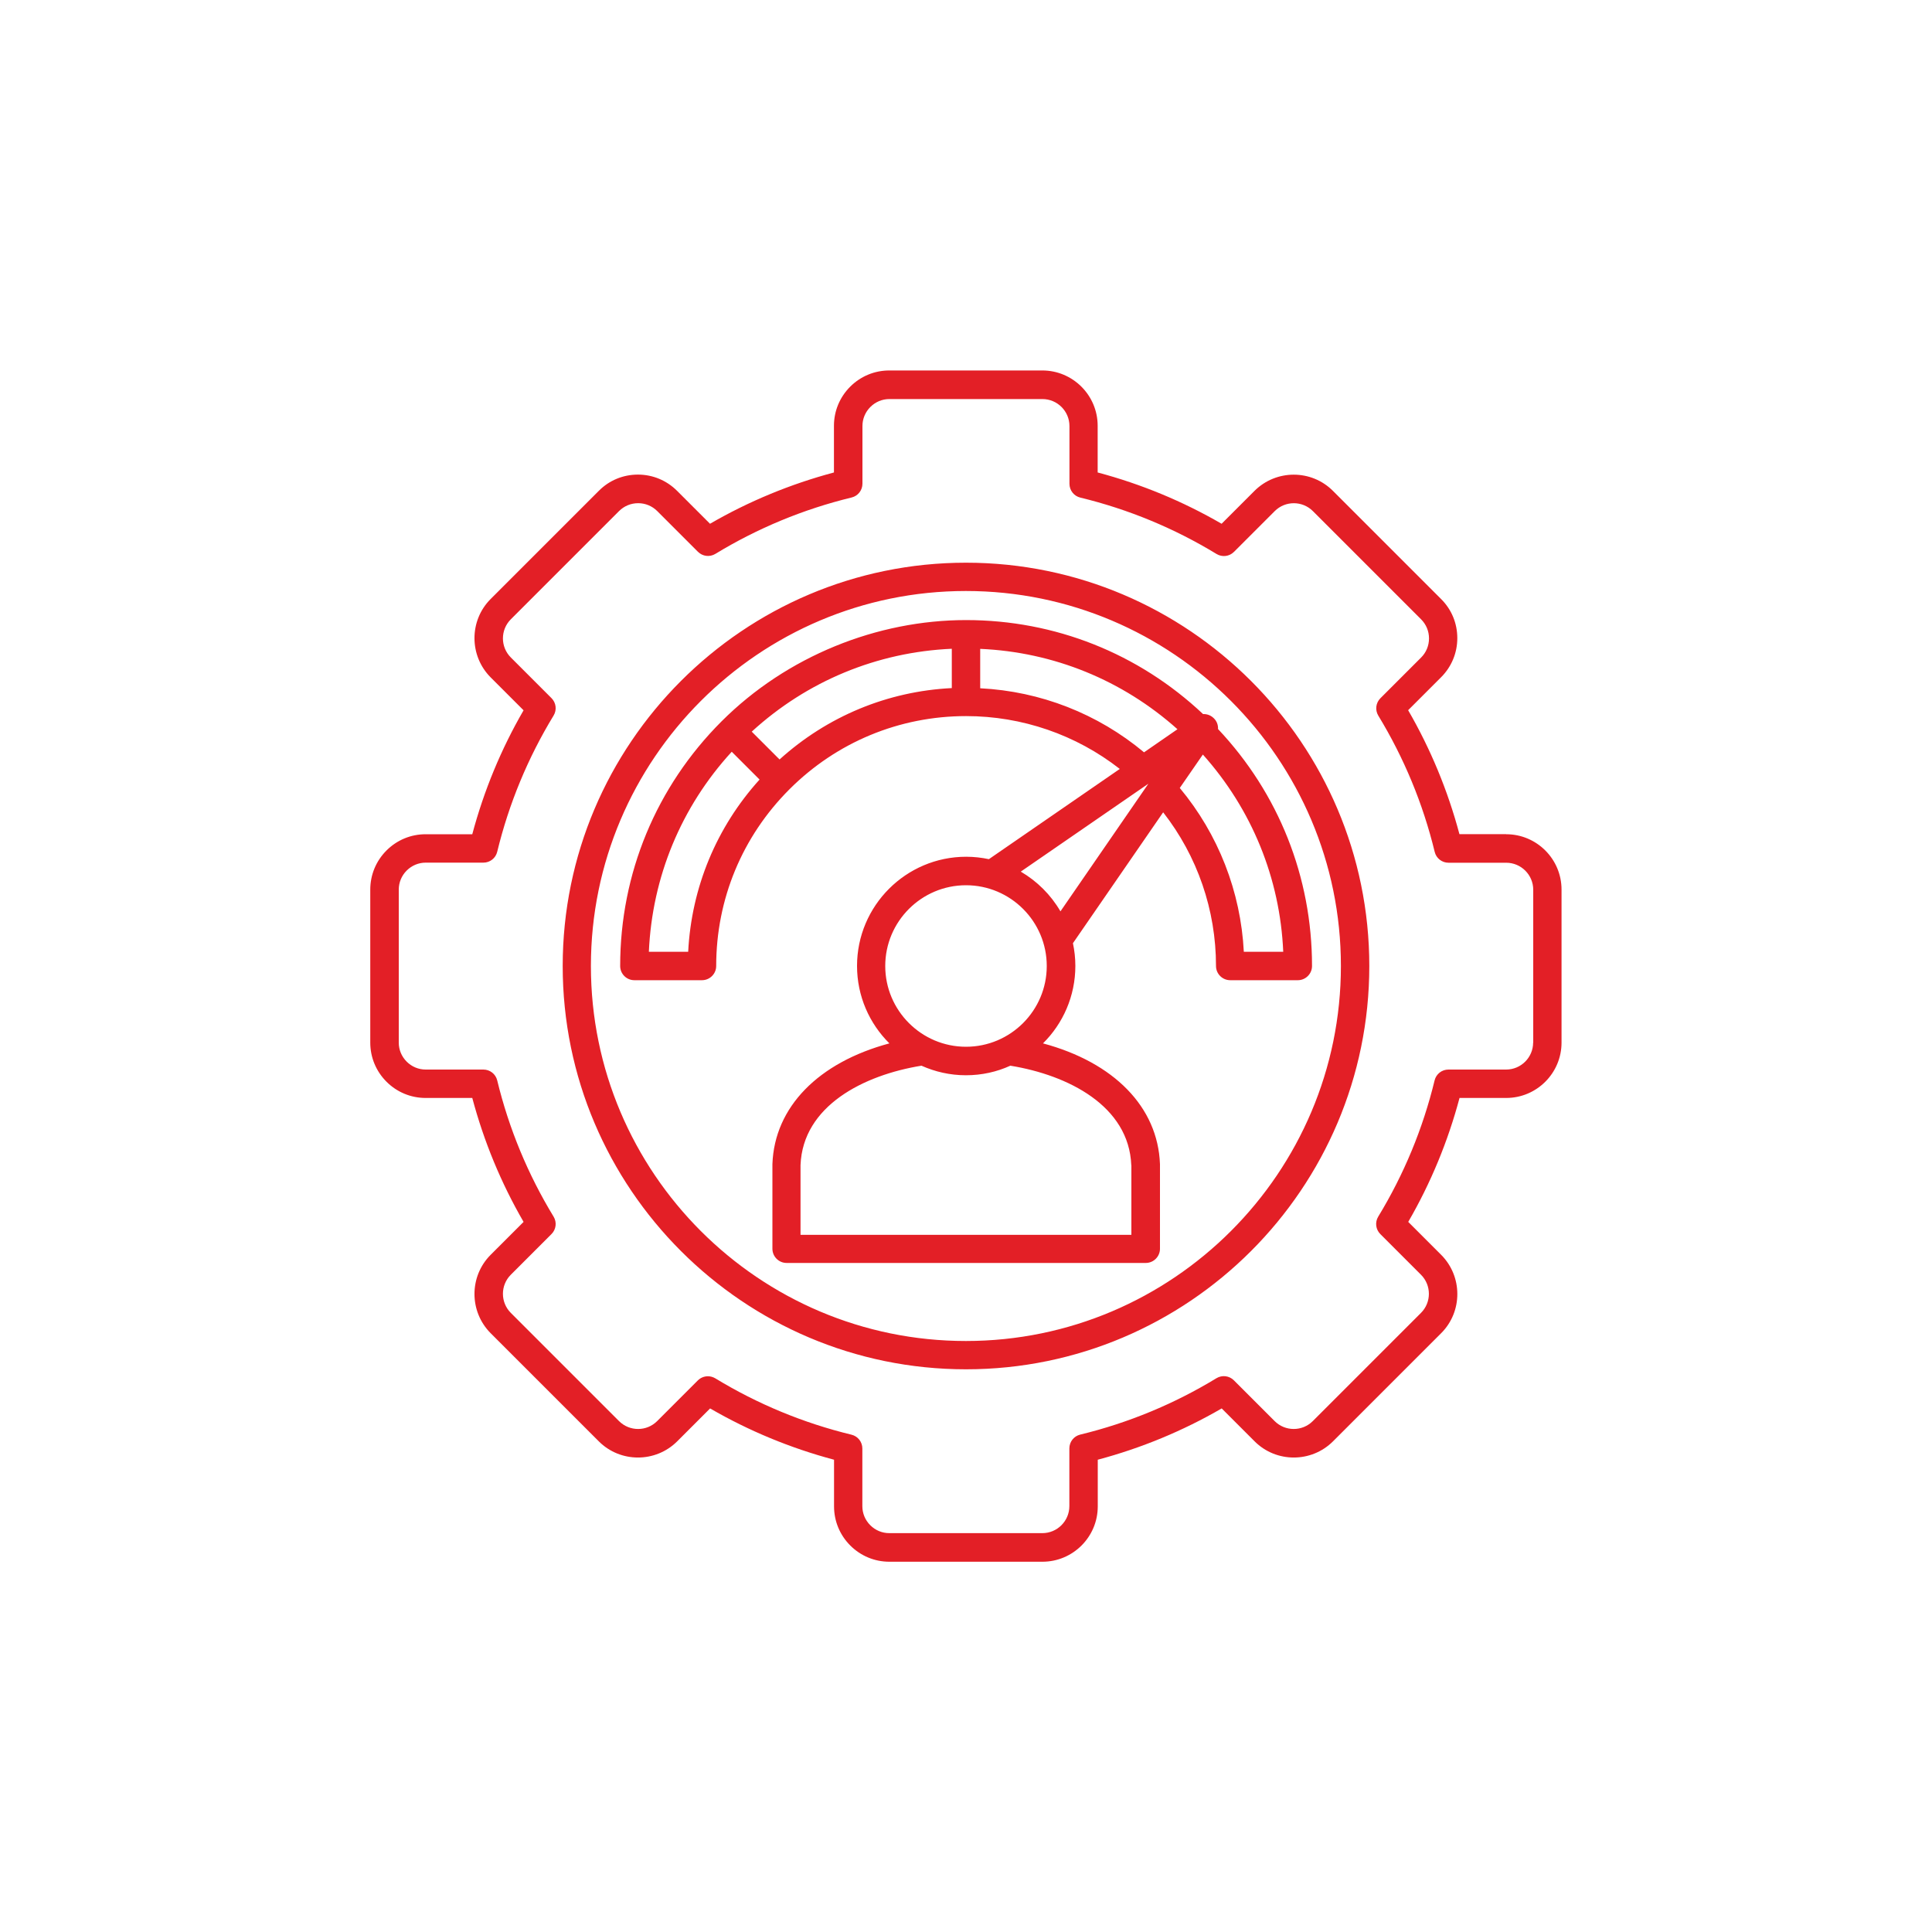 <?xml version="1.0" encoding="UTF-8"?>
<svg id="Layer_1" data-name="Layer 1" xmlns="http://www.w3.org/2000/svg" viewBox="0 0 200 200">
  <defs>
    <style>
      .cls-1 {
        fill: #e31f26;
        stroke-width: 0px;
      }
    </style>
  </defs>
  <path class="cls-1" d="M155.91,86.35h-4.83c-1.2-4.5-2.98-8.81-5.31-12.83l3.41-3.41c1.08-1.08,1.68-2.52,1.68-4.05s-.59-2.97-1.68-4.05l-11.2-11.2c-2.23-2.23-5.87-2.23-8.11,0l-3.41,3.41c-4.02-2.33-8.32-4.11-12.83-5.31v-4.83c0-3.16-2.57-5.73-5.73-5.73h-15.84c-1.53,0-2.97.6-4.05,1.68-1.08,1.08-1.68,2.52-1.68,4.05v4.83c-4.5,1.2-8.81,2.98-12.83,5.31l-3.41-3.41c-1.08-1.08-2.52-1.68-4.05-1.68s-2.97.59-4.05,1.68l-11.2,11.2c-2.23,2.23-2.23,5.87,0,8.11l3.41,3.41c-2.33,4.02-4.11,8.33-5.31,12.83h-4.83c-1.53,0-2.97.6-4.05,1.68-1.08,1.08-1.68,2.52-1.68,4.05v15.84c0,1.53.6,2.97,1.68,4.05,1.08,1.08,2.52,1.68,4.05,1.68h4.83c1.2,4.5,2.98,8.81,5.31,12.83l-3.41,3.41c-2.23,2.23-2.23,5.87,0,8.11l11.2,11.2c2.23,2.23,5.87,2.23,8.11,0l3.41-3.41c4.02,2.33,8.33,4.11,12.83,5.31v4.83c0,1.53.6,2.97,1.68,4.05,1.08,1.08,2.52,1.68,4.05,1.68h15.84c3.16,0,5.73-2.57,5.73-5.73v-4.83c4.5-1.2,8.81-2.98,12.83-5.31l3.41,3.41c2.23,2.23,5.87,2.23,8.11,0l11.2-11.2c2.23-2.23,2.23-5.87,0-8.11l-3.41-3.41c2.33-4.02,4.11-8.33,5.31-12.83h4.83c3.16,0,5.73-2.57,5.73-5.73v-15.84c0-3.16-2.57-5.73-5.73-5.73h0ZM158.71,107.92c0,1.54-1.25,2.8-2.8,2.8h-5.97c-.68,0-1.27.46-1.43,1.12-1.21,4.99-3.18,9.74-5.84,14.11-.35.58-.26,1.32.22,1.8l4.21,4.21c1.09,1.09,1.09,2.86,0,3.95l-11.2,11.2c-1.09,1.09-2.86,1.09-3.95,0l-4.22-4.22c-.48-.48-1.22-.57-1.8-.22-4.37,2.66-9.12,4.63-14.11,5.84-.66.16-1.12.75-1.12,1.43v5.97c0,1.54-1.25,2.8-2.8,2.8h-15.84c-.74,0-1.44-.29-1.97-.82-.53-.53-.82-1.23-.82-1.97v-5.97c0-.68-.46-1.27-1.12-1.43-4.99-1.21-9.74-3.18-14.11-5.84-.24-.14-.5-.21-.76-.21-.38,0-.76.15-1.04.43l-4.21,4.21c-1.09,1.09-2.86,1.09-3.95,0l-11.2-11.2c-1.09-1.09-1.09-2.86,0-3.95l4.21-4.21c.48-.48.57-1.22.22-1.8-2.66-4.37-4.63-9.12-5.84-14.11-.16-.66-.75-1.12-1.43-1.12h-5.97c-.74,0-1.44-.29-1.97-.82-.53-.53-.82-1.23-.82-1.97v-15.84c0-.74.29-1.44.82-1.97.53-.53,1.23-.82,1.97-.82h5.97c.68,0,1.27-.46,1.43-1.12,1.21-4.99,3.18-9.74,5.84-14.11.35-.58.26-1.32-.22-1.8l-4.21-4.21c-1.09-1.09-1.09-2.86,0-3.95l11.2-11.2c.53-.53,1.23-.82,1.98-.82s1.45.29,1.98.82l4.21,4.21c.48.48,1.22.57,1.8.22,4.37-2.66,9.12-4.63,14.11-5.84.66-.16,1.12-.75,1.12-1.43v-5.97c0-.74.29-1.44.82-1.97.53-.53,1.23-.82,1.97-.82h15.84c1.54,0,2.8,1.25,2.8,2.8v5.97c0,.68.46,1.27,1.12,1.43,4.99,1.21,9.74,3.18,14.11,5.84.58.35,1.32.26,1.8-.22l4.22-4.22c1.09-1.09,2.86-1.09,3.95,0l11.2,11.2c.53.53.82,1.23.82,1.98s-.29,1.45-.82,1.98l-4.21,4.21c-.48.48-.57,1.22-.22,1.8,2.66,4.37,4.63,9.12,5.84,14.11.16.66.75,1.12,1.43,1.12h5.97c1.54,0,2.8,1.25,2.8,2.8v15.84h0ZM100,58.25c-23.02,0-41.75,18.73-41.75,41.75s18.73,41.75,41.75,41.75,41.75-18.73,41.75-41.75-18.73-41.75-41.75-41.75h0ZM138.81,100c0,21.4-17.41,38.82-38.82,38.82s-38.82-17.41-38.82-38.82,17.41-38.82,38.82-38.82,38.82,17.41,38.82,38.82h0ZM125.65,74.35c-.3-.3-.71-.45-1.11-.43-6.67-6.28-15.33-9.73-24.53-9.73s-18.55,3.72-25.32,10.49c-6.76,6.76-10.49,15.75-10.49,25.32,0,.39.15.76.43,1.04.28.28.65.43,1.04.43h7c.81,0,1.47-.66,1.47-1.47,0-6.91,2.69-13.4,7.58-18.29,4.88-4.88,11.38-7.58,18.29-7.58,5.8,0,11.38,1.93,15.91,5.47l-13.55,9.34c-.76-.16-1.55-.25-2.35-.25-6.23,0-11.3,5.07-11.3,11.3,0,3.13,1.28,5.97,3.35,8.02-7.34,1.97-11.9,6.58-12.11,12.5,0,.02,0,.04,0,.05v8.71c0,.81.66,1.47,1.47,1.47h37.18c.81,0,1.47-.66,1.47-1.47v-8.71s0-.04,0-.05c-.22-5.92-4.77-10.53-12.11-12.5,2.07-2.05,3.35-4.89,3.35-8.02,0-.81-.09-1.59-.25-2.35l9.34-13.55c3.54,4.53,5.47,10.11,5.47,15.91,0,.81.66,1.47,1.47,1.47h7c.81,0,1.47-.66,1.47-1.47,0-9.2-3.45-17.87-9.73-24.53.02-.4-.12-.81-.43-1.11h0ZM80.7,78.62l-2.88-2.88c5.71-5.23,12.97-8.24,20.71-8.58v4.07c-6.65.33-12.89,2.92-17.83,7.39h0ZM71.24,98.53h-4.07c.34-7.74,3.34-15,8.58-20.71l2.88,2.88c-4.47,4.94-7.05,11.18-7.39,17.83ZM101.47,71.24v-4.07c7.61.33,14.75,3.25,20.42,8.32l-3.46,2.39c-4.79-4-10.73-6.32-16.96-6.63ZM117.12,120.61v7.22h-34.25v-7.22c.24-6.14,6.54-9.32,12.52-10.29,1.41.63,2.96.99,4.6.99s3.2-.35,4.6-.99c5.98.97,12.28,4.16,12.52,10.3h0ZM100,108.36c-4.61,0-8.36-3.75-8.36-8.36s3.75-8.36,8.36-8.36,8.36,3.75,8.36,8.36-3.75,8.36-8.36,8.36h0ZM109.77,94.33c-.99-1.7-2.41-3.11-4.1-4.1l13.21-9.1-9.1,13.21h0ZM128.76,98.53c-.32-6.23-2.64-12.17-6.63-16.96l2.39-3.46c5.07,5.67,7.99,12.81,8.32,20.42h-4.07Z"/>
</svg>